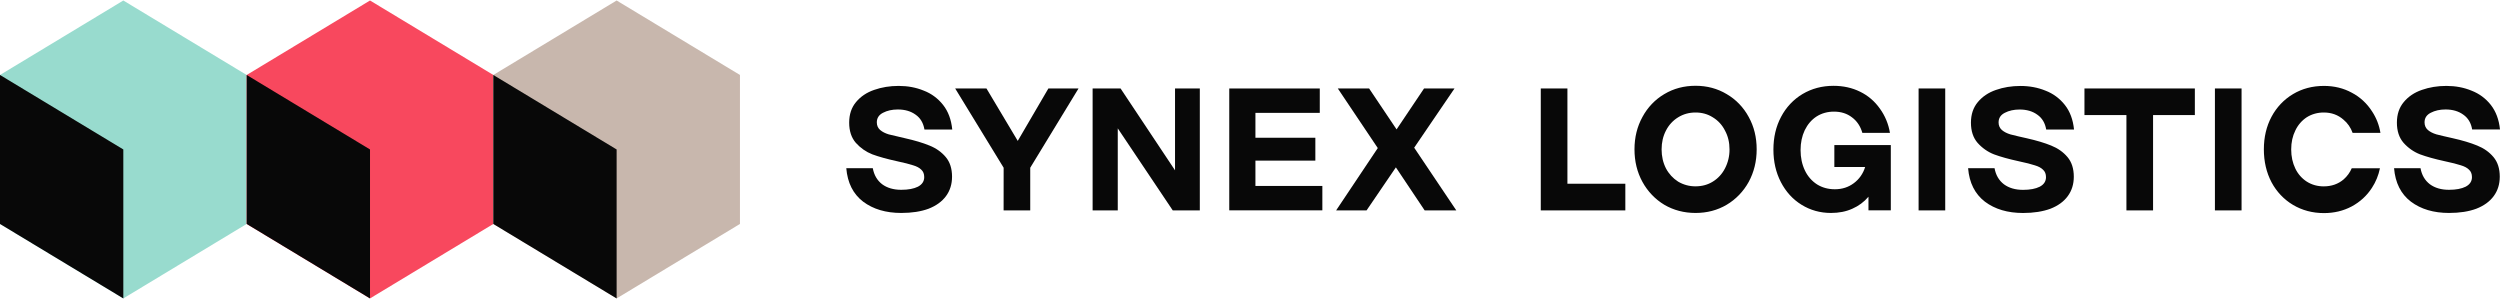 <svg width="276" height="33" viewBox="0 0 276 33" fill="none" xmlns="http://www.w3.org/2000/svg">
<path d="M13.615 0.055L27.231 8.277V24.723L13.615 32.945L0 24.723V8.277L13.615 0.055Z" fill="#98DBCE"/>
<path d="M40.849 0.055L54.464 8.277V24.723L40.849 32.945L27.234 24.723V8.277L40.849 0.055Z" fill="#F8485E"/>
<path d="M68.076 0.055L81.691 8.277V24.723L68.076 32.945L54.461 24.723V8.277L68.076 0.055Z" fill="#C8B7AD"/>
<path d="M13.615 16.5V32.946L0 24.723V8.277L13.615 16.5Z" fill="#080808"/>
<path d="M40.849 16.5V32.946L27.234 24.723V8.277L40.849 16.5Z" fill="#080808"/>
<path d="M68.076 16.5V32.946L54.461 24.723V8.277L68.076 16.5Z" fill="#080808"/>
<path d="M99.495 23.51C97.802 23.51 96.4 23.095 95.287 22.26C94.185 21.415 93.565 20.186 93.43 18.567H96.356C96.492 19.321 96.835 19.913 97.386 20.338C97.938 20.747 98.644 20.954 99.5 20.954C100.274 20.954 100.883 20.838 101.338 20.611C101.802 20.368 102.034 20.014 102.034 19.554C102.034 19.195 101.923 18.921 101.706 18.729C101.497 18.521 101.198 18.364 100.806 18.248C100.423 18.122 99.819 17.964 98.987 17.788C97.923 17.554 97.029 17.307 96.303 17.039C95.611 16.769 94.988 16.334 94.484 15.769C93.996 15.207 93.749 14.464 93.749 13.538C93.749 12.627 94.001 11.873 94.504 11.271C95.017 10.653 95.684 10.208 96.506 9.925C97.338 9.632 98.237 9.485 99.21 9.485C100.216 9.485 101.14 9.658 101.986 10.007C102.819 10.324 103.556 10.869 104.119 11.585C104.685 12.304 105.018 13.204 105.129 14.297H102.059C101.938 13.578 101.614 13.032 101.087 12.663C100.559 12.278 99.906 12.086 99.118 12.086C98.494 12.086 97.947 12.207 97.483 12.45C97.029 12.683 96.801 13.032 96.801 13.508C96.801 13.851 96.922 14.135 97.169 14.352C97.416 14.559 97.725 14.717 98.107 14.833C98.489 14.934 99.089 15.076 99.906 15.258C100.985 15.5 101.884 15.769 102.61 16.067C103.345 16.361 103.944 16.786 104.409 17.337C104.874 17.889 105.106 18.613 105.106 19.508C105.106 20.328 104.883 21.041 104.443 21.643C104.003 22.244 103.359 22.715 102.513 23.044C101.677 23.353 100.675 23.51 99.495 23.51Z" fill="#080808"/>
<path d="M110.802 18.517L105.453 9.769H108.907L112.359 15.556L115.74 9.769H119.068L113.738 18.517V23.226H110.798L110.802 18.517Z" fill="#080808"/>
<path d="M120.625 9.768H123.711L129.723 18.804V9.768H132.46V23.227H129.471L123.401 14.17V23.227H120.625V9.768Z" fill="#080808"/>
<path d="M135.715 9.769H145.703V12.46H138.599V15.207H145.215V17.732H138.599V20.529H145.988V23.221H135.711V9.769H135.715Z" fill="#080808"/>
<path d="M152.107 16.346L147.696 9.769H151.15L154.182 14.286L157.214 9.769H160.576L156.126 16.305L160.775 23.227H157.282L154.105 18.476L150.869 23.227H147.508L152.107 16.346Z" fill="#080808"/>
<path fill-rule="evenodd" clip-rule="evenodd" d="M187.19 23.51C185.918 23.51 184.762 23.206 183.736 22.604C182.735 22.001 181.903 21.132 181.328 20.084C180.737 19.007 180.447 17.808 180.447 16.487C180.447 15.167 180.742 13.973 181.328 12.91C181.895 11.856 182.728 10.984 183.736 10.39C184.766 9.774 185.918 9.47 187.19 9.47C188.461 9.47 189.608 9.778 190.628 10.39C191.645 10.979 192.485 11.852 193.056 12.91C193.647 13.973 193.936 15.167 193.936 16.487C193.936 17.808 193.641 19.007 193.056 20.084C192.477 21.136 191.639 22.006 190.628 22.604C189.612 23.206 188.467 23.51 187.19 23.51ZM187.19 20.571C187.901 20.571 188.539 20.398 189.1 20.048C189.668 19.701 190.131 19.195 190.44 18.587C190.774 17.945 190.945 17.224 190.938 16.492C190.938 15.723 190.774 15.03 190.44 14.418C190.136 13.807 189.671 13.3 189.1 12.956C188.534 12.597 187.901 12.42 187.19 12.42C186.478 12.42 185.836 12.597 185.26 12.956C184.692 13.304 184.228 13.81 183.92 14.418C183.6 15.036 183.441 15.724 183.441 16.492C183.441 17.262 183.6 17.959 183.92 18.587C184.237 19.189 184.699 19.693 185.26 20.049C185.848 20.398 186.514 20.578 187.19 20.571ZM170.102 9.768H173.043V20.287H179.437V23.227H170.102V9.768ZM198.889 22.605C199.862 23.206 200.945 23.51 202.144 23.51C203.015 23.51 203.799 23.358 204.495 23.044C205.196 22.736 205.791 22.296 206.279 21.719V23.217H208.746V16.012H202.512V18.435H205.912C205.694 19.157 205.256 19.785 204.664 20.221C204.064 20.671 203.368 20.894 202.57 20.894C201.835 20.894 201.177 20.717 200.602 20.358C200.026 19.987 199.562 19.454 199.262 18.82C198.942 18.152 198.783 17.403 198.783 16.569C198.783 15.748 198.938 15.02 199.242 14.378C199.561 13.725 199.997 13.219 200.548 12.86C201.114 12.501 201.757 12.324 202.478 12.324C203.247 12.324 203.91 12.531 204.461 12.956C205.013 13.366 205.395 13.937 205.602 14.666H208.649C208.489 13.687 208.104 12.763 207.527 11.975C206.964 11.179 206.219 10.544 205.36 10.128C204.48 9.692 203.498 9.475 202.42 9.475C201.158 9.475 200.016 9.778 199.001 10.38C198.003 10.974 197.182 11.847 196.631 12.9C196.065 13.963 195.785 15.167 195.785 16.513C195.785 17.849 196.06 19.048 196.611 20.11C197.162 21.172 197.922 22.007 198.889 22.605ZM211.813 9.768H214.753V23.227H211.813V9.768ZM219.135 22.266C220.247 23.099 221.65 23.514 223.343 23.514C224.518 23.514 225.525 23.353 226.356 23.049C227.203 22.721 227.846 22.25 228.286 21.647C228.726 21.046 228.948 20.332 228.948 19.512C228.948 18.617 228.716 17.893 228.252 17.342C227.788 16.791 227.188 16.366 226.453 16.072C225.728 15.774 224.827 15.506 223.749 15.263C223.147 15.133 222.547 14.991 221.95 14.838C221.568 14.722 221.258 14.565 221.012 14.357C220.893 14.255 220.798 14.126 220.734 13.979C220.671 13.833 220.64 13.673 220.644 13.512C220.644 13.037 220.871 12.688 221.327 12.455C221.791 12.212 222.337 12.091 222.961 12.091C223.749 12.091 224.403 12.283 224.929 12.668C225.456 13.037 225.78 13.584 225.901 14.302H228.973C228.862 13.209 228.528 12.308 227.962 11.59C227.399 10.873 226.663 10.328 225.829 10.011C224.982 9.662 224.058 9.49 223.053 9.49C222.085 9.49 221.181 9.636 220.349 9.93C219.527 10.214 218.859 10.659 218.347 11.277C217.844 11.879 217.592 12.633 217.592 13.542C217.592 14.469 217.839 15.213 218.328 15.774C218.831 16.34 219.453 16.775 220.146 17.044C220.871 17.312 221.766 17.56 222.83 17.793C223.662 17.969 224.271 18.126 224.649 18.253C225.04 18.369 225.341 18.526 225.548 18.734C225.766 18.926 225.878 19.199 225.878 19.558C225.878 20.019 225.645 20.374 225.181 20.616C224.727 20.844 224.117 20.96 223.343 20.96C222.487 20.96 221.781 20.752 221.229 20.342C220.678 19.917 220.334 19.325 220.199 18.571H217.278C217.413 20.19 218.032 21.415 219.135 22.266ZM234.757 12.703H230.124V9.768H242.312V12.702H237.698V23.227H234.757V12.703ZM247.468 9.768H244.527V23.227H247.468V9.768ZM270.369 23.51C268.676 23.51 267.274 23.095 266.161 22.26C265.058 21.415 264.439 20.186 264.304 18.567H267.225C267.36 19.321 267.704 19.913 268.255 20.338C268.807 20.747 269.513 20.954 270.369 20.954C271.143 20.954 271.752 20.838 272.207 20.611C272.672 20.368 272.904 20.014 272.904 19.554C272.904 19.194 272.792 18.921 272.574 18.729C272.367 18.521 272.066 18.364 271.675 18.248C271.293 18.122 270.689 17.964 269.856 17.788C268.792 17.554 267.897 17.307 267.172 17.039C266.479 16.769 265.857 16.334 265.354 15.769C264.865 15.207 264.618 14.464 264.618 13.538C264.618 12.627 264.87 11.873 265.373 11.271C265.885 10.653 266.553 10.208 267.375 9.925C268.207 9.632 269.107 9.485 270.079 9.485C271.084 9.485 272.008 9.658 272.855 10.007C273.711 10.34 274.422 10.866 274.988 11.584C275.549 12.304 275.888 13.204 275.999 14.296H272.927C272.806 13.578 272.482 13.032 271.955 12.663C271.428 12.278 270.775 12.085 269.987 12.085C269.363 12.085 268.817 12.207 268.352 12.45C267.897 12.683 267.67 13.032 267.67 13.508C267.67 13.851 267.791 14.134 268.038 14.352C268.284 14.559 268.594 14.717 268.976 14.833C269.358 14.934 269.958 15.076 270.775 15.257C271.853 15.5 272.754 15.769 273.479 16.067C274.214 16.361 274.814 16.786 275.278 17.337C275.742 17.889 275.974 18.613 275.974 19.508C275.974 20.328 275.752 21.041 275.312 21.642C274.872 22.244 274.229 22.715 273.382 23.044C272.551 23.353 271.55 23.51 270.369 23.51ZM258.737 19.806C259.123 19.47 259.43 19.046 259.637 18.567V18.576H262.746C262.589 19.35 262.288 20.084 261.862 20.737C261.296 21.612 260.546 22.295 259.618 22.796C258.698 23.282 257.678 23.525 256.565 23.525C255.303 23.525 254.162 23.221 253.146 22.619C252.152 22.028 251.332 21.164 250.776 20.12C250.21 19.042 249.93 17.833 249.93 16.487C249.93 15.151 250.21 13.953 250.776 12.89C251.332 11.846 252.152 10.981 253.146 10.39C254.152 9.789 255.288 9.485 256.565 9.485C257.692 9.485 258.718 9.733 259.637 10.234C260.546 10.708 261.32 11.423 261.881 12.308C262.349 13.016 262.662 13.823 262.8 14.671H259.729C259.527 14.095 259.177 13.589 258.718 13.209C258.118 12.683 257.397 12.42 256.551 12.42C255.85 12.42 255.226 12.597 254.674 12.94C254.13 13.295 253.691 13.802 253.407 14.403C253.102 15.015 252.948 15.713 252.948 16.497C252.948 17.281 253.102 17.985 253.407 18.613C253.692 19.208 254.131 19.707 254.674 20.054C255.226 20.403 255.854 20.576 256.551 20.576C257.407 20.571 258.137 20.317 258.737 19.806Z" fill="#080808"/>
</svg>
